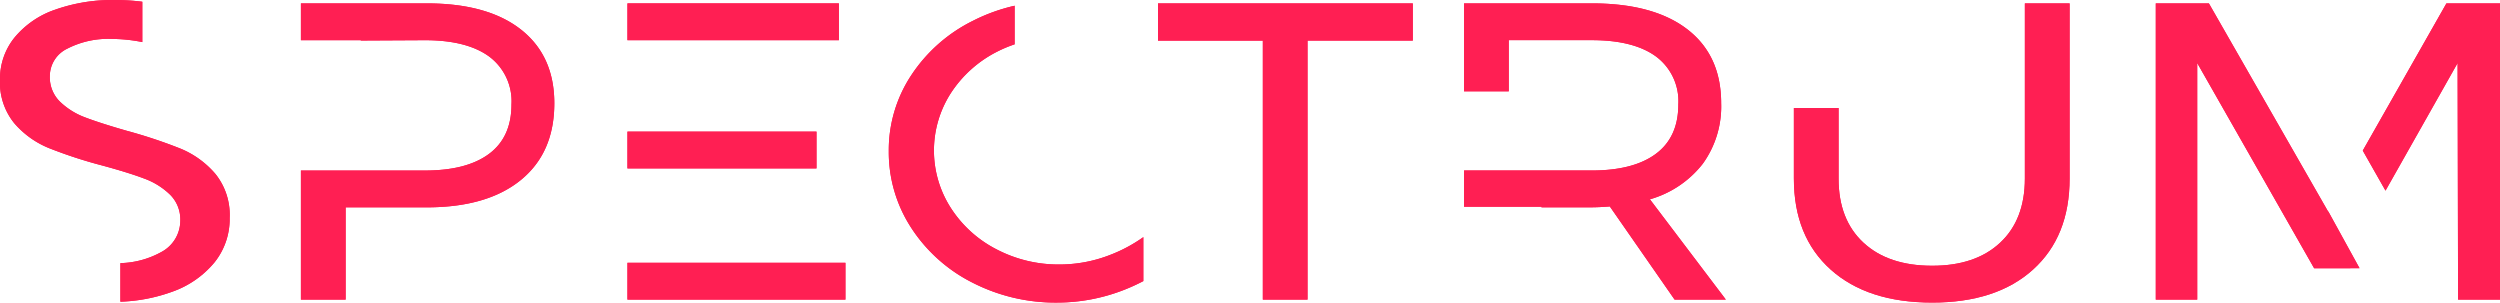 <svg xmlns="http://www.w3.org/2000/svg" xmlns:xlink="http://www.w3.org/1999/xlink" width="395.938" height="47.919" viewBox="0 0 395.938 47.919"><defs><style>.a{fill:#ff1f53;}.b{clip-path:url(#a);}</style><clipPath id="a"><rect class="a" width="395.938" height="47.919"/></clipPath></defs><g transform="translate(0 0)"><path class="a" d="M196.9.575v5.9h16.6V47.489h7.08V6.473h16.673V.575Z" transform="translate(-13.5 -0.039)"/><g transform="translate(0 0)"><g class="b"><path class="a" d="M28.55,23.523a79.127,79.127,0,0,0-8.484-2.814Q15.862,19.5,13.5,18.6a11.557,11.557,0,0,1-3.984-2.479,5.4,5.4,0,0,1-1.623-4.055A4.823,4.823,0,0,1,10.586,7.74a14.209,14.209,0,0,1,7.193-1.575,25.122,25.122,0,0,1,4.761.5V.274A34.023,34.023,0,0,0,18.3,0a27.388,27.388,0,0,0-9.59,1.541A14.378,14.378,0,0,0,2.288,5.964,10.373,10.373,0,0,0,0,12.6a10.208,10.208,0,0,0,2.249,6.9,14.4,14.4,0,0,0,5.5,3.954,72.837,72.837,0,0,0,8.41,2.748q4.205,1.139,6.677,2.077a11.551,11.551,0,0,1,4.095,2.547,5.516,5.516,0,0,1,1.623,4.088,5.633,5.633,0,0,1-2.988,4.993,14.073,14.073,0,0,1-6.5,1.765v6.111a26.568,26.568,0,0,0,8.195-1.577,15.263,15.263,0,0,0,6.713-4.657,10.984,10.984,0,0,0,2.4-7.037,10.341,10.341,0,0,0-2.286-7,14.569,14.569,0,0,0-5.534-3.988" transform="translate(0 0)"/><path class="a" d="M86.024,4.73Q80.748.575,71.085.575H51.165V6.406h9.481V6.46L70.79,6.406q6.638,0,10.181,2.581a8.816,8.816,0,0,1,3.54,7.606q0,5.162-3.54,7.808T70.79,27.048H51.165v20.44h7.084V32.879H71.085q9.587,0,14.9-4.323T91.3,16.393q0-7.506-5.274-11.663" transform="translate(-3.508 -0.04)"/><rect class="a" width="33.488" height="5.831" transform="translate(99.371 0.536)"/><rect class="a" width="29.943" height="5.831" transform="translate(99.371 20.843)"/><rect class="a" width="34.525" height="5.831" transform="translate(99.372 41.618)"/><path class="a" d="M178.193,41.955a21.172,21.172,0,0,1-10.033-2.413,18.782,18.782,0,0,1-7.229-6.568,16.8,16.8,0,0,1,0-18.129,18.893,18.893,0,0,1,7.229-6.535,20.509,20.509,0,0,1,2.894-1.225V.976a28.424,28.424,0,0,0-6.582,2.375,24.918,24.918,0,0,0-9.775,8.611,21.5,21.5,0,0,0-3.577,12.03,21.927,21.927,0,0,0,3.54,12.13,24.893,24.893,0,0,0,9.664,8.679,28.824,28.824,0,0,0,13.5,3.185A29.086,29.086,0,0,0,188.3,46.009a30.874,30.874,0,0,0,3.138-1.427V37.621a23.753,23.753,0,0,1-5.277,2.825,21.988,21.988,0,0,1-7.968,1.509" transform="translate(-10.361 -0.067)"/><path class="a" d="M286.744,25.976a15.514,15.514,0,0,0,2.915-9.584q0-7.574-5.349-11.7T269.149.575H248.936V14.5h7.083v-8.1h13.13q6.642,0,10.18,2.581a8.814,8.814,0,0,1,3.543,7.607q0,5.161-3.543,7.807t-10.18,2.647H248.936v5.737H261.2v.094h7.944c.74,0,1.7-.045,2.879-.134L282.282,47.49H290.4L278.372,31.606a16.282,16.282,0,0,0,8.372-5.63" transform="translate(-17.068 -0.04)"/><path class="a" d="M341.6,28.322q0,6.5-3.91,10.154t-10.769,3.652q-6.936,0-10.881-3.652T312.1,28.322V17.144h-7.083V28.322q0,9.182,5.828,14.409t16.082,5.227q10.18,0,15.97-5.227t5.792-14.409V.575H341.6Z" transform="translate(-20.913 -0.04)"/><path class="a" d="M393.85,33.549l-.958-1.674v0L374.964.576h-8.411V47.489h6.566V10.025L391.637,42.53h4.353l2.83-.017-4.951-9Z" transform="translate(-25.132 -0.04)"/><path class="a" d="M415,.575l-13.25,23.316,3.6,6.342,11.418-20.207.076,37.463h6.638V.575Z" transform="translate(-27.546 -0.04)"/><path class="a" d="M196.9,6.473h16.6V47.489h7.081V6.473h16.673V.575H196.9Z" transform="translate(-13.5 -0.04)"/><path class="a" d="M28.55,23.523a79.127,79.127,0,0,0-8.484-2.814Q15.862,19.5,13.5,18.6a11.557,11.557,0,0,1-3.984-2.479,5.4,5.4,0,0,1-1.623-4.055A4.823,4.823,0,0,1,10.586,7.74a14.209,14.209,0,0,1,7.193-1.575,25.122,25.122,0,0,1,4.761.5V.274A34.023,34.023,0,0,0,18.3,0a27.388,27.388,0,0,0-9.59,1.541A14.378,14.378,0,0,0,2.288,5.964,10.373,10.373,0,0,0,0,12.6a10.208,10.208,0,0,0,2.249,6.9,14.4,14.4,0,0,0,5.5,3.954,72.837,72.837,0,0,0,8.41,2.748q4.205,1.139,6.677,2.077a11.551,11.551,0,0,1,4.095,2.547,5.516,5.516,0,0,1,1.623,4.088,5.633,5.633,0,0,1-2.988,4.993,14.073,14.073,0,0,1-6.5,1.765v6.111a26.568,26.568,0,0,0,8.195-1.577,15.263,15.263,0,0,0,6.713-4.657,10.984,10.984,0,0,0,2.4-7.037,10.341,10.341,0,0,0-2.286-7,14.569,14.569,0,0,0-5.534-3.988" transform="translate(0 0)"/><path class="a" d="M86.024,4.73Q80.748.575,71.085.575H51.165V6.406h9.481V6.46L70.79,6.406q6.638,0,10.181,2.581a8.816,8.816,0,0,1,3.54,7.606q0,5.162-3.54,7.808T70.79,27.048H51.165v20.44h7.084V32.879H71.085q9.587,0,14.9-4.323T91.3,16.393q0-7.506-5.274-11.663" transform="translate(-3.508 -0.04)"/><rect class="a" width="33.488" height="5.831" transform="translate(99.371 0.536)"/><rect class="a" width="29.943" height="5.831" transform="translate(99.371 20.843)"/><rect class="a" width="34.525" height="5.831" transform="translate(99.372 41.618)"/><path class="a" d="M178.193,41.955a21.172,21.172,0,0,1-10.033-2.413,18.782,18.782,0,0,1-7.229-6.568,16.8,16.8,0,0,1,0-18.129,18.893,18.893,0,0,1,7.229-6.535,20.509,20.509,0,0,1,2.894-1.225V.976a28.424,28.424,0,0,0-6.582,2.375,24.918,24.918,0,0,0-9.775,8.611,21.5,21.5,0,0,0-3.577,12.03,21.927,21.927,0,0,0,3.54,12.13,24.893,24.893,0,0,0,9.664,8.679,28.824,28.824,0,0,0,13.5,3.185A29.086,29.086,0,0,0,188.3,46.009a30.874,30.874,0,0,0,3.138-1.427V37.621a23.753,23.753,0,0,1-5.277,2.825,21.988,21.988,0,0,1-7.968,1.509" transform="translate(-10.361 -0.067)"/><path class="a" d="M286.744,25.976a15.514,15.514,0,0,0,2.915-9.584q0-7.574-5.349-11.7T269.149.575H248.936V14.5h7.083v-8.1h13.13q6.642,0,10.18,2.581a8.814,8.814,0,0,1,3.543,7.607q0,5.161-3.543,7.807t-10.18,2.647H248.936v5.737H261.2v.094h7.944c.74,0,1.7-.045,2.879-.134L282.282,47.49H290.4L278.372,31.606a16.282,16.282,0,0,0,8.372-5.63" transform="translate(-17.068 -0.04)"/><path class="a" d="M341.6,28.322q0,6.5-3.91,10.154t-10.769,3.652q-6.936,0-10.881-3.652T312.1,28.322V17.144h-7.083V28.322q0,9.182,5.828,14.409t16.082,5.227q10.18,0,15.97-5.227t5.792-14.409V.575H341.6Z" transform="translate(-20.913 -0.04)"/><path class="a" d="M393.85,33.549l-.958-1.674v0L374.964.576h-8.411V47.489h6.566V10.025L391.637,42.53h4.353l2.83-.017-4.951-9Z" transform="translate(-25.132 -0.04)"/><path class="a" d="M415,.575l-13.25,23.316,3.6,6.342,11.418-20.207.076,37.463h6.638V.575Z" transform="translate(-27.546 -0.04)"/></g></g></g></svg>